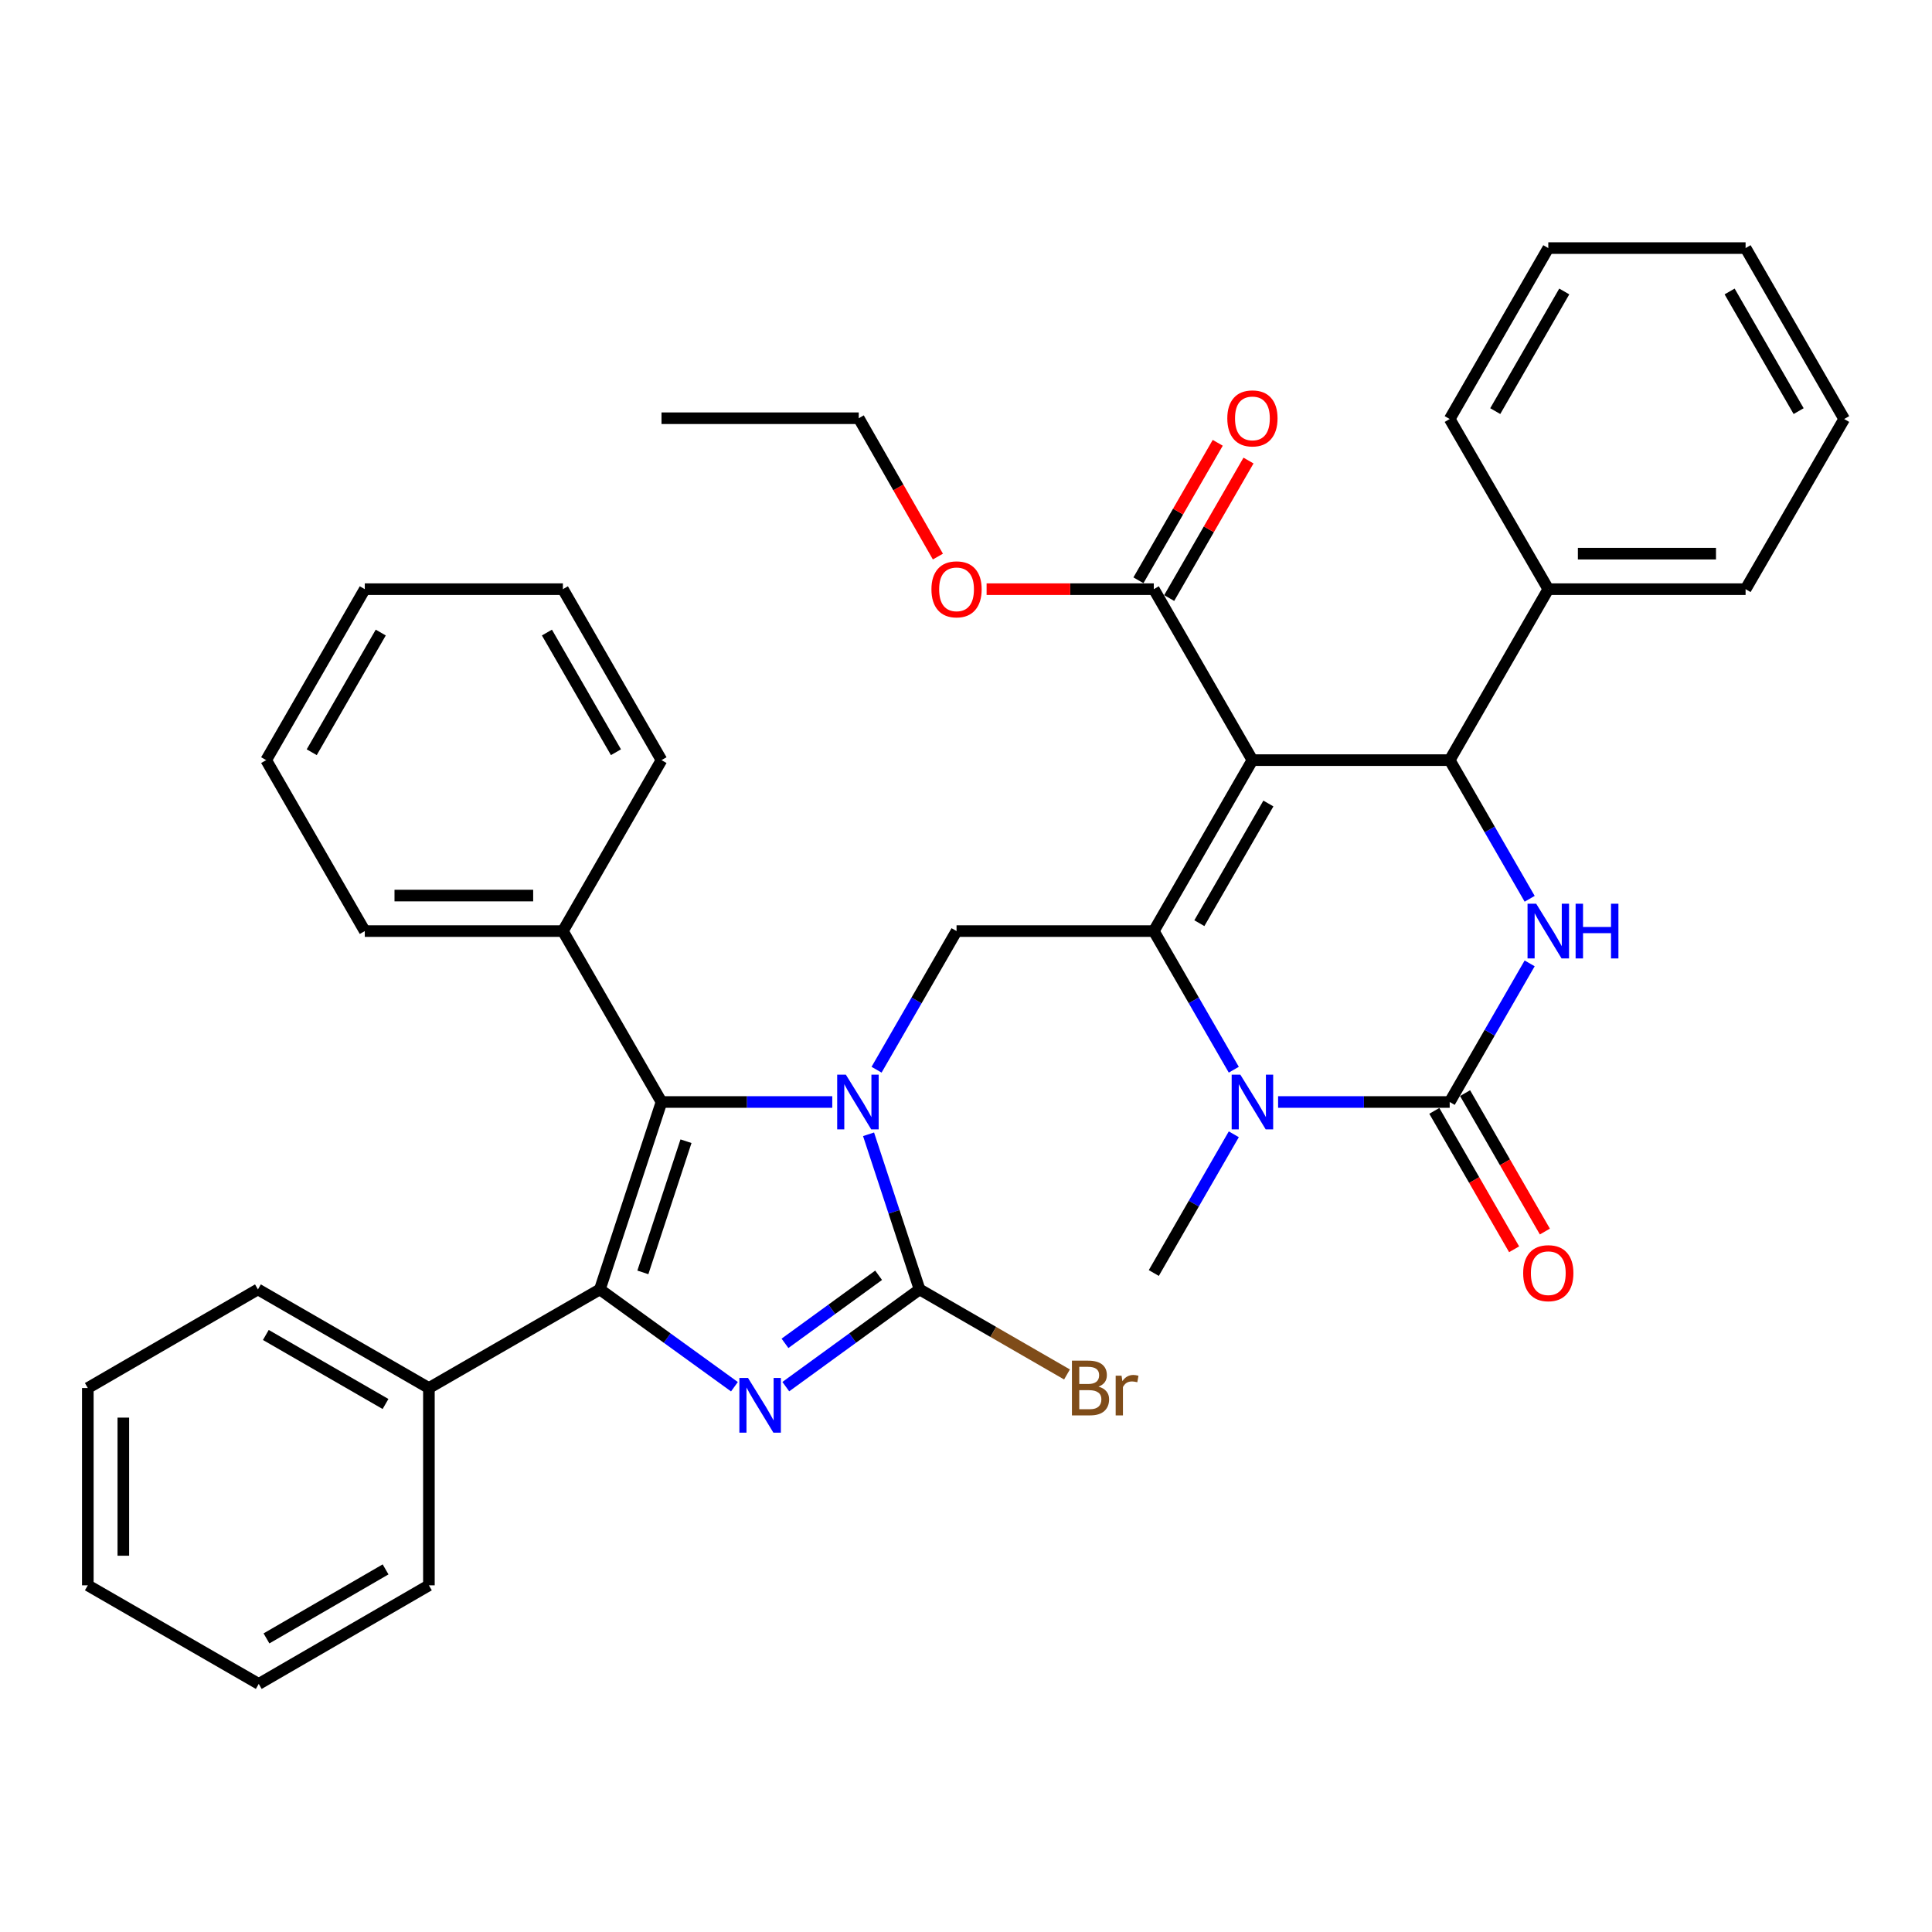 <?xml version='1.0' encoding='iso-8859-1'?>
<svg version='1.1' baseProfile='full'
              xmlns='http://www.w3.org/2000/svg'
                      xmlns:rdkit='http://www.rdkit.org/xml'
                      xmlns:xlink='http://www.w3.org/1999/xlink'
                  xml:space='preserve'
width='1000px' height='1000px' viewBox='0 0 1000 1000'>
<!-- END OF HEADER -->
<rect style='opacity:1.0;fill:#FFFFFF;stroke:none' width='1000' height='1000' x='0' y='0'> </rect>
<path class='bond-4' d='M 449.561,587.106 L 462.762,627.251' style='fill:none;fill-rule:evenodd;stroke:#0000FF;stroke-width:6px;stroke-linecap:butt;stroke-linejoin:miter;stroke-opacity:1' />
<path class='bond-4' d='M 462.762,627.251 L 475.964,667.396' style='fill:none;fill-rule:evenodd;stroke:#000000;stroke-width:6px;stroke-linecap:butt;stroke-linejoin:miter;stroke-opacity:1' />
<path class='bond-6' d='M 430.783,570.393 L 386.59,570.393' style='fill:none;fill-rule:evenodd;stroke:#0000FF;stroke-width:6px;stroke-linecap:butt;stroke-linejoin:miter;stroke-opacity:1' />
<path class='bond-6' d='M 386.59,570.393 L 342.396,570.393' style='fill:none;fill-rule:evenodd;stroke:#000000;stroke-width:6px;stroke-linecap:butt;stroke-linejoin:miter;stroke-opacity:1' />
<path class='bond-10' d='M 453.708,553.68 L 474.409,517.803' style='fill:none;fill-rule:evenodd;stroke:#0000FF;stroke-width:6px;stroke-linecap:butt;stroke-linejoin:miter;stroke-opacity:1' />
<path class='bond-10' d='M 474.409,517.803 L 495.109,481.927' style='fill:none;fill-rule:evenodd;stroke:#000000;stroke-width:6px;stroke-linecap:butt;stroke-linejoin:miter;stroke-opacity:1' />
<path class='bond-0' d='M 648.251,393.44 L 597.207,481.927' style='fill:none;fill-rule:evenodd;stroke:#000000;stroke-width:6px;stroke-linecap:butt;stroke-linejoin:miter;stroke-opacity:1' />
<path class='bond-0' d='M 656.515,415.897 L 620.784,477.838' style='fill:none;fill-rule:evenodd;stroke:#000000;stroke-width:6px;stroke-linecap:butt;stroke-linejoin:miter;stroke-opacity:1' />
<path class='bond-9' d='M 648.251,393.44 L 750.359,393.44' style='fill:none;fill-rule:evenodd;stroke:#000000;stroke-width:6px;stroke-linecap:butt;stroke-linejoin:miter;stroke-opacity:1' />
<path class='bond-11' d='M 648.251,393.44 L 597.207,304.953' style='fill:none;fill-rule:evenodd;stroke:#000000;stroke-width:6px;stroke-linecap:butt;stroke-linejoin:miter;stroke-opacity:1' />
<path class='bond-1' d='M 597.207,481.927 L 495.109,481.927' style='fill:none;fill-rule:evenodd;stroke:#000000;stroke-width:6px;stroke-linecap:butt;stroke-linejoin:miter;stroke-opacity:1' />
<path class='bond-7' d='M 597.207,481.927 L 617.907,517.803' style='fill:none;fill-rule:evenodd;stroke:#000000;stroke-width:6px;stroke-linecap:butt;stroke-linejoin:miter;stroke-opacity:1' />
<path class='bond-7' d='M 617.907,517.803 L 638.608,553.68' style='fill:none;fill-rule:evenodd;stroke:#0000FF;stroke-width:6px;stroke-linecap:butt;stroke-linejoin:miter;stroke-opacity:1' />
<path class='bond-2' d='M 406.73,717.724 L 441.347,692.56' style='fill:none;fill-rule:evenodd;stroke:#0000FF;stroke-width:6px;stroke-linecap:butt;stroke-linejoin:miter;stroke-opacity:1' />
<path class='bond-2' d='M 441.347,692.56 L 475.964,667.396' style='fill:none;fill-rule:evenodd;stroke:#000000;stroke-width:6px;stroke-linecap:butt;stroke-linejoin:miter;stroke-opacity:1' />
<path class='bond-2' d='M 406.308,695.308 L 430.54,677.693' style='fill:none;fill-rule:evenodd;stroke:#0000FF;stroke-width:6px;stroke-linecap:butt;stroke-linejoin:miter;stroke-opacity:1' />
<path class='bond-2' d='M 430.54,677.693 L 454.772,660.079' style='fill:none;fill-rule:evenodd;stroke:#000000;stroke-width:6px;stroke-linecap:butt;stroke-linejoin:miter;stroke-opacity:1' />
<path class='bond-37' d='M 380.141,717.766 L 345.319,692.581' style='fill:none;fill-rule:evenodd;stroke:#0000FF;stroke-width:6px;stroke-linecap:butt;stroke-linejoin:miter;stroke-opacity:1' />
<path class='bond-37' d='M 345.319,692.581 L 310.497,667.396' style='fill:none;fill-rule:evenodd;stroke:#000000;stroke-width:6px;stroke-linecap:butt;stroke-linejoin:miter;stroke-opacity:1' />
<path class='bond-3' d='M 310.497,667.396 L 342.396,570.393' style='fill:none;fill-rule:evenodd;stroke:#000000;stroke-width:6px;stroke-linecap:butt;stroke-linejoin:miter;stroke-opacity:1' />
<path class='bond-3' d='M 332.742,658.587 L 355.071,590.685' style='fill:none;fill-rule:evenodd;stroke:#000000;stroke-width:6px;stroke-linecap:butt;stroke-linejoin:miter;stroke-opacity:1' />
<path class='bond-13' d='M 310.497,667.396 L 222,718.44' style='fill:none;fill-rule:evenodd;stroke:#000000;stroke-width:6px;stroke-linecap:butt;stroke-linejoin:miter;stroke-opacity:1' />
<path class='bond-16' d='M 475.964,667.396 L 514.12,689.407' style='fill:none;fill-rule:evenodd;stroke:#000000;stroke-width:6px;stroke-linecap:butt;stroke-linejoin:miter;stroke-opacity:1' />
<path class='bond-16' d='M 514.12,689.407 L 552.277,711.418' style='fill:none;fill-rule:evenodd;stroke:#7F4C19;stroke-width:6px;stroke-linecap:butt;stroke-linejoin:miter;stroke-opacity:1' />
<path class='bond-5' d='M 750.359,570.393 L 705.952,570.393' style='fill:none;fill-rule:evenodd;stroke:#000000;stroke-width:6px;stroke-linecap:butt;stroke-linejoin:miter;stroke-opacity:1' />
<path class='bond-5' d='M 705.952,570.393 L 661.544,570.393' style='fill:none;fill-rule:evenodd;stroke:#0000FF;stroke-width:6px;stroke-linecap:butt;stroke-linejoin:miter;stroke-opacity:1' />
<path class='bond-12' d='M 742.398,574.984 L 763.051,610.805' style='fill:none;fill-rule:evenodd;stroke:#000000;stroke-width:6px;stroke-linecap:butt;stroke-linejoin:miter;stroke-opacity:1' />
<path class='bond-12' d='M 763.051,610.805 L 783.703,646.627' style='fill:none;fill-rule:evenodd;stroke:#FF0000;stroke-width:6px;stroke-linecap:butt;stroke-linejoin:miter;stroke-opacity:1' />
<path class='bond-12' d='M 758.321,565.803 L 778.973,601.625' style='fill:none;fill-rule:evenodd;stroke:#000000;stroke-width:6px;stroke-linecap:butt;stroke-linejoin:miter;stroke-opacity:1' />
<path class='bond-12' d='M 778.973,601.625 L 799.626,637.447' style='fill:none;fill-rule:evenodd;stroke:#FF0000;stroke-width:6px;stroke-linecap:butt;stroke-linejoin:miter;stroke-opacity:1' />
<path class='bond-38' d='M 750.359,570.393 L 771.056,534.517' style='fill:none;fill-rule:evenodd;stroke:#000000;stroke-width:6px;stroke-linecap:butt;stroke-linejoin:miter;stroke-opacity:1' />
<path class='bond-38' d='M 771.056,534.517 L 791.752,498.64' style='fill:none;fill-rule:evenodd;stroke:#0000FF;stroke-width:6px;stroke-linecap:butt;stroke-linejoin:miter;stroke-opacity:1' />
<path class='bond-14' d='M 342.396,570.393 L 291.352,481.927' style='fill:none;fill-rule:evenodd;stroke:#000000;stroke-width:6px;stroke-linecap:butt;stroke-linejoin:miter;stroke-opacity:1' />
<path class='bond-18' d='M 638.613,587.108 L 617.91,623.01' style='fill:none;fill-rule:evenodd;stroke:#0000FF;stroke-width:6px;stroke-linecap:butt;stroke-linejoin:miter;stroke-opacity:1' />
<path class='bond-18' d='M 617.91,623.01 L 597.207,658.911' style='fill:none;fill-rule:evenodd;stroke:#000000;stroke-width:6px;stroke-linecap:butt;stroke-linejoin:miter;stroke-opacity:1' />
<path class='bond-8' d='M 791.754,465.213 L 771.057,429.326' style='fill:none;fill-rule:evenodd;stroke:#0000FF;stroke-width:6px;stroke-linecap:butt;stroke-linejoin:miter;stroke-opacity:1' />
<path class='bond-8' d='M 771.057,429.326 L 750.359,393.44' style='fill:none;fill-rule:evenodd;stroke:#000000;stroke-width:6px;stroke-linecap:butt;stroke-linejoin:miter;stroke-opacity:1' />
<path class='bond-15' d='M 750.359,393.44 L 801.393,304.953' style='fill:none;fill-rule:evenodd;stroke:#000000;stroke-width:6px;stroke-linecap:butt;stroke-linejoin:miter;stroke-opacity:1' />
<path class='bond-17' d='M 605.167,309.545 L 625.695,273.963' style='fill:none;fill-rule:evenodd;stroke:#000000;stroke-width:6px;stroke-linecap:butt;stroke-linejoin:miter;stroke-opacity:1' />
<path class='bond-17' d='M 625.695,273.963 L 646.223,238.382' style='fill:none;fill-rule:evenodd;stroke:#FF0000;stroke-width:6px;stroke-linecap:butt;stroke-linejoin:miter;stroke-opacity:1' />
<path class='bond-17' d='M 589.247,300.36 L 609.775,264.779' style='fill:none;fill-rule:evenodd;stroke:#000000;stroke-width:6px;stroke-linecap:butt;stroke-linejoin:miter;stroke-opacity:1' />
<path class='bond-17' d='M 609.775,264.779 L 630.302,229.197' style='fill:none;fill-rule:evenodd;stroke:#FF0000;stroke-width:6px;stroke-linecap:butt;stroke-linejoin:miter;stroke-opacity:1' />
<path class='bond-19' d='M 597.207,304.953 L 553.934,304.953' style='fill:none;fill-rule:evenodd;stroke:#000000;stroke-width:6px;stroke-linecap:butt;stroke-linejoin:miter;stroke-opacity:1' />
<path class='bond-19' d='M 553.934,304.953 L 510.661,304.953' style='fill:none;fill-rule:evenodd;stroke:#FF0000;stroke-width:6px;stroke-linecap:butt;stroke-linejoin:miter;stroke-opacity:1' />
<path class='bond-20' d='M 222,718.44 L 133.503,667.396' style='fill:none;fill-rule:evenodd;stroke:#000000;stroke-width:6px;stroke-linecap:butt;stroke-linejoin:miter;stroke-opacity:1' />
<path class='bond-20' d='M 199.542,726.705 L 137.594,690.974' style='fill:none;fill-rule:evenodd;stroke:#000000;stroke-width:6px;stroke-linecap:butt;stroke-linejoin:miter;stroke-opacity:1' />
<path class='bond-21' d='M 222,718.44 L 222,820.559' style='fill:none;fill-rule:evenodd;stroke:#000000;stroke-width:6px;stroke-linecap:butt;stroke-linejoin:miter;stroke-opacity:1' />
<path class='bond-22' d='M 291.352,481.927 L 188.815,481.927' style='fill:none;fill-rule:evenodd;stroke:#000000;stroke-width:6px;stroke-linecap:butt;stroke-linejoin:miter;stroke-opacity:1' />
<path class='bond-22' d='M 275.971,463.547 L 204.195,463.547' style='fill:none;fill-rule:evenodd;stroke:#000000;stroke-width:6px;stroke-linecap:butt;stroke-linejoin:miter;stroke-opacity:1' />
<path class='bond-23' d='M 291.352,481.927 L 342.396,393.44' style='fill:none;fill-rule:evenodd;stroke:#000000;stroke-width:6px;stroke-linecap:butt;stroke-linejoin:miter;stroke-opacity:1' />
<path class='bond-24' d='M 801.393,304.953 L 903.512,304.953' style='fill:none;fill-rule:evenodd;stroke:#000000;stroke-width:6px;stroke-linecap:butt;stroke-linejoin:miter;stroke-opacity:1' />
<path class='bond-24' d='M 816.711,286.573 L 888.194,286.573' style='fill:none;fill-rule:evenodd;stroke:#000000;stroke-width:6px;stroke-linecap:butt;stroke-linejoin:miter;stroke-opacity:1' />
<path class='bond-25' d='M 801.393,304.953 L 750.359,216.884' style='fill:none;fill-rule:evenodd;stroke:#000000;stroke-width:6px;stroke-linecap:butt;stroke-linejoin:miter;stroke-opacity:1' />
<path class='bond-26' d='M 485.457,288.084 L 464.97,252.28' style='fill:none;fill-rule:evenodd;stroke:#FF0000;stroke-width:6px;stroke-linecap:butt;stroke-linejoin:miter;stroke-opacity:1' />
<path class='bond-26' d='M 464.97,252.28 L 444.484,216.476' style='fill:none;fill-rule:evenodd;stroke:#000000;stroke-width:6px;stroke-linecap:butt;stroke-linejoin:miter;stroke-opacity:1' />
<path class='bond-31' d='M 133.503,667.396 L 45.455,718.44' style='fill:none;fill-rule:evenodd;stroke:#000000;stroke-width:6px;stroke-linecap:butt;stroke-linejoin:miter;stroke-opacity:1' />
<path class='bond-30' d='M 222,820.559 L 133.931,871.593' style='fill:none;fill-rule:evenodd;stroke:#000000;stroke-width:6px;stroke-linecap:butt;stroke-linejoin:miter;stroke-opacity:1' />
<path class='bond-30' d='M 199.574,812.312 L 137.927,848.035' style='fill:none;fill-rule:evenodd;stroke:#000000;stroke-width:6px;stroke-linecap:butt;stroke-linejoin:miter;stroke-opacity:1' />
<path class='bond-28' d='M 188.815,481.927 L 137.771,393.44' style='fill:none;fill-rule:evenodd;stroke:#000000;stroke-width:6px;stroke-linecap:butt;stroke-linejoin:miter;stroke-opacity:1' />
<path class='bond-29' d='M 342.396,393.44 L 291.352,304.953' style='fill:none;fill-rule:evenodd;stroke:#000000;stroke-width:6px;stroke-linecap:butt;stroke-linejoin:miter;stroke-opacity:1' />
<path class='bond-29' d='M 318.819,389.35 L 283.088,327.41' style='fill:none;fill-rule:evenodd;stroke:#000000;stroke-width:6px;stroke-linecap:butt;stroke-linejoin:miter;stroke-opacity:1' />
<path class='bond-32' d='M 903.512,304.953 L 954.545,216.884' style='fill:none;fill-rule:evenodd;stroke:#000000;stroke-width:6px;stroke-linecap:butt;stroke-linejoin:miter;stroke-opacity:1' />
<path class='bond-33' d='M 750.359,216.884 L 801.393,128.407' style='fill:none;fill-rule:evenodd;stroke:#000000;stroke-width:6px;stroke-linecap:butt;stroke-linejoin:miter;stroke-opacity:1' />
<path class='bond-33' d='M 773.935,212.796 L 809.659,150.862' style='fill:none;fill-rule:evenodd;stroke:#000000;stroke-width:6px;stroke-linecap:butt;stroke-linejoin:miter;stroke-opacity:1' />
<path class='bond-27' d='M 444.484,216.476 L 342.396,216.476' style='fill:none;fill-rule:evenodd;stroke:#000000;stroke-width:6px;stroke-linecap:butt;stroke-linejoin:miter;stroke-opacity:1' />
<path class='bond-39' d='M 137.771,393.44 L 188.815,304.953' style='fill:none;fill-rule:evenodd;stroke:#000000;stroke-width:6px;stroke-linecap:butt;stroke-linejoin:miter;stroke-opacity:1' />
<path class='bond-39' d='M 161.348,389.35 L 197.079,327.41' style='fill:none;fill-rule:evenodd;stroke:#000000;stroke-width:6px;stroke-linecap:butt;stroke-linejoin:miter;stroke-opacity:1' />
<path class='bond-35' d='M 291.352,304.953 L 188.815,304.953' style='fill:none;fill-rule:evenodd;stroke:#000000;stroke-width:6px;stroke-linecap:butt;stroke-linejoin:miter;stroke-opacity:1' />
<path class='bond-40' d='M 133.931,871.593 L 45.455,820.559' style='fill:none;fill-rule:evenodd;stroke:#000000;stroke-width:6px;stroke-linecap:butt;stroke-linejoin:miter;stroke-opacity:1' />
<path class='bond-34' d='M 45.455,718.44 L 45.455,820.559' style='fill:none;fill-rule:evenodd;stroke:#000000;stroke-width:6px;stroke-linecap:butt;stroke-linejoin:miter;stroke-opacity:1' />
<path class='bond-34' d='M 63.834,733.758 L 63.834,805.241' style='fill:none;fill-rule:evenodd;stroke:#000000;stroke-width:6px;stroke-linecap:butt;stroke-linejoin:miter;stroke-opacity:1' />
<path class='bond-36' d='M 954.545,216.884 L 903.512,128.407' style='fill:none;fill-rule:evenodd;stroke:#000000;stroke-width:6px;stroke-linecap:butt;stroke-linejoin:miter;stroke-opacity:1' />
<path class='bond-36' d='M 930.97,212.796 L 895.246,150.862' style='fill:none;fill-rule:evenodd;stroke:#000000;stroke-width:6px;stroke-linecap:butt;stroke-linejoin:miter;stroke-opacity:1' />
<path class='bond-41' d='M 801.393,128.407 L 903.512,128.407' style='fill:none;fill-rule:evenodd;stroke:#000000;stroke-width:6px;stroke-linecap:butt;stroke-linejoin:miter;stroke-opacity:1' />
<path  class='atom-0' d='M 437.805 556.233
L 447.085 571.233
Q 448.005 572.713, 449.485 575.393
Q 450.965 578.073, 451.045 578.233
L 451.045 556.233
L 454.805 556.233
L 454.805 584.553
L 450.925 584.553
L 440.965 568.153
Q 439.805 566.233, 438.565 564.033
Q 437.365 561.833, 437.005 561.153
L 437.005 584.553
L 433.325 584.553
L 433.325 556.233
L 437.805 556.233
' fill='#0000FF'/>
<path  class='atom-3' d='M 387.18 713.225
L 396.46 728.225
Q 397.38 729.705, 398.86 732.385
Q 400.34 735.065, 400.42 735.225
L 400.42 713.225
L 404.18 713.225
L 404.18 741.545
L 400.3 741.545
L 390.34 725.145
Q 389.18 723.225, 387.94 721.025
Q 386.74 718.825, 386.38 718.145
L 386.38 741.545
L 382.7 741.545
L 382.7 713.225
L 387.18 713.225
' fill='#0000FF'/>
<path  class='atom-8' d='M 641.991 556.233
L 651.271 571.233
Q 652.191 572.713, 653.671 575.393
Q 655.151 578.073, 655.231 578.233
L 655.231 556.233
L 658.991 556.233
L 658.991 584.553
L 655.111 584.553
L 645.151 568.153
Q 643.991 566.233, 642.751 564.033
Q 641.551 561.833, 641.191 561.153
L 641.191 584.553
L 637.511 584.553
L 637.511 556.233
L 641.991 556.233
' fill='#0000FF'/>
<path  class='atom-9' d='M 795.133 467.767
L 804.413 482.767
Q 805.333 484.247, 806.813 486.927
Q 808.293 489.607, 808.373 489.767
L 808.373 467.767
L 812.133 467.767
L 812.133 496.087
L 808.253 496.087
L 798.293 479.687
Q 797.133 477.767, 795.893 475.567
Q 794.693 473.367, 794.333 472.687
L 794.333 496.087
L 790.653 496.087
L 790.653 467.767
L 795.133 467.767
' fill='#0000FF'/>
<path  class='atom-9' d='M 815.533 467.767
L 819.373 467.767
L 819.373 479.807
L 833.853 479.807
L 833.853 467.767
L 837.693 467.767
L 837.693 496.087
L 833.853 496.087
L 833.853 483.007
L 819.373 483.007
L 819.373 496.087
L 815.533 496.087
L 815.533 467.767
' fill='#0000FF'/>
<path  class='atom-13' d='M 788.393 658.991
Q 788.393 652.191, 791.753 648.391
Q 795.113 644.591, 801.393 644.591
Q 807.673 644.591, 811.033 648.391
Q 814.393 652.191, 814.393 658.991
Q 814.393 665.871, 810.993 669.791
Q 807.593 673.671, 801.393 673.671
Q 795.153 673.671, 791.753 669.791
Q 788.393 665.911, 788.393 658.991
M 801.393 670.471
Q 805.713 670.471, 808.033 667.591
Q 810.393 664.671, 810.393 658.991
Q 810.393 653.431, 808.033 650.631
Q 805.713 647.791, 801.393 647.791
Q 797.073 647.791, 794.713 650.591
Q 792.393 653.391, 792.393 658.991
Q 792.393 664.711, 794.713 667.591
Q 797.073 670.471, 801.393 670.471
' fill='#FF0000'/>
<path  class='atom-17' d='M 568.591 717.72
Q 571.311 718.48, 572.671 720.16
Q 574.071 721.8, 574.071 724.24
Q 574.071 728.16, 571.551 730.4
Q 569.071 732.6, 564.351 732.6
L 554.831 732.6
L 554.831 704.28
L 563.191 704.28
Q 568.031 704.28, 570.471 706.24
Q 572.911 708.2, 572.911 711.8
Q 572.911 716.08, 568.591 717.72
M 558.631 707.48
L 558.631 716.36
L 563.191 716.36
Q 565.991 716.36, 567.431 715.24
Q 568.911 714.08, 568.911 711.8
Q 568.911 707.48, 563.191 707.48
L 558.631 707.48
M 564.351 729.4
Q 567.111 729.4, 568.591 728.08
Q 570.071 726.76, 570.071 724.24
Q 570.071 721.92, 568.431 720.76
Q 566.831 719.56, 563.751 719.56
L 558.631 719.56
L 558.631 729.4
L 564.351 729.4
' fill='#7F4C19'/>
<path  class='atom-17' d='M 580.511 712.04
L 580.951 714.88
Q 583.111 711.68, 586.631 711.68
Q 587.751 711.68, 589.271 712.08
L 588.671 715.44
Q 586.951 715.04, 585.991 715.04
Q 584.311 715.04, 583.191 715.72
Q 582.111 716.36, 581.231 717.92
L 581.231 732.6
L 577.471 732.6
L 577.471 712.04
L 580.511 712.04
' fill='#7F4C19'/>
<path  class='atom-18' d='M 635.251 216.556
Q 635.251 209.756, 638.611 205.956
Q 641.971 202.156, 648.251 202.156
Q 654.531 202.156, 657.891 205.956
Q 661.251 209.756, 661.251 216.556
Q 661.251 223.436, 657.851 227.356
Q 654.451 231.236, 648.251 231.236
Q 642.011 231.236, 638.611 227.356
Q 635.251 223.476, 635.251 216.556
M 648.251 228.036
Q 652.571 228.036, 654.891 225.156
Q 657.251 222.236, 657.251 216.556
Q 657.251 210.996, 654.891 208.196
Q 652.571 205.356, 648.251 205.356
Q 643.931 205.356, 641.571 208.156
Q 639.251 210.956, 639.251 216.556
Q 639.251 222.276, 641.571 225.156
Q 643.931 228.036, 648.251 228.036
' fill='#FF0000'/>
<path  class='atom-20' d='M 482.109 305.033
Q 482.109 298.233, 485.469 294.433
Q 488.829 290.633, 495.109 290.633
Q 501.389 290.633, 504.749 294.433
Q 508.109 298.233, 508.109 305.033
Q 508.109 311.913, 504.709 315.833
Q 501.309 319.713, 495.109 319.713
Q 488.869 319.713, 485.469 315.833
Q 482.109 311.953, 482.109 305.033
M 495.109 316.513
Q 499.429 316.513, 501.749 313.633
Q 504.109 310.713, 504.109 305.033
Q 504.109 299.473, 501.749 296.673
Q 499.429 293.833, 495.109 293.833
Q 490.789 293.833, 488.429 296.633
Q 486.109 299.433, 486.109 305.033
Q 486.109 310.753, 488.429 313.633
Q 490.789 316.513, 495.109 316.513
' fill='#FF0000'/>
</svg>
